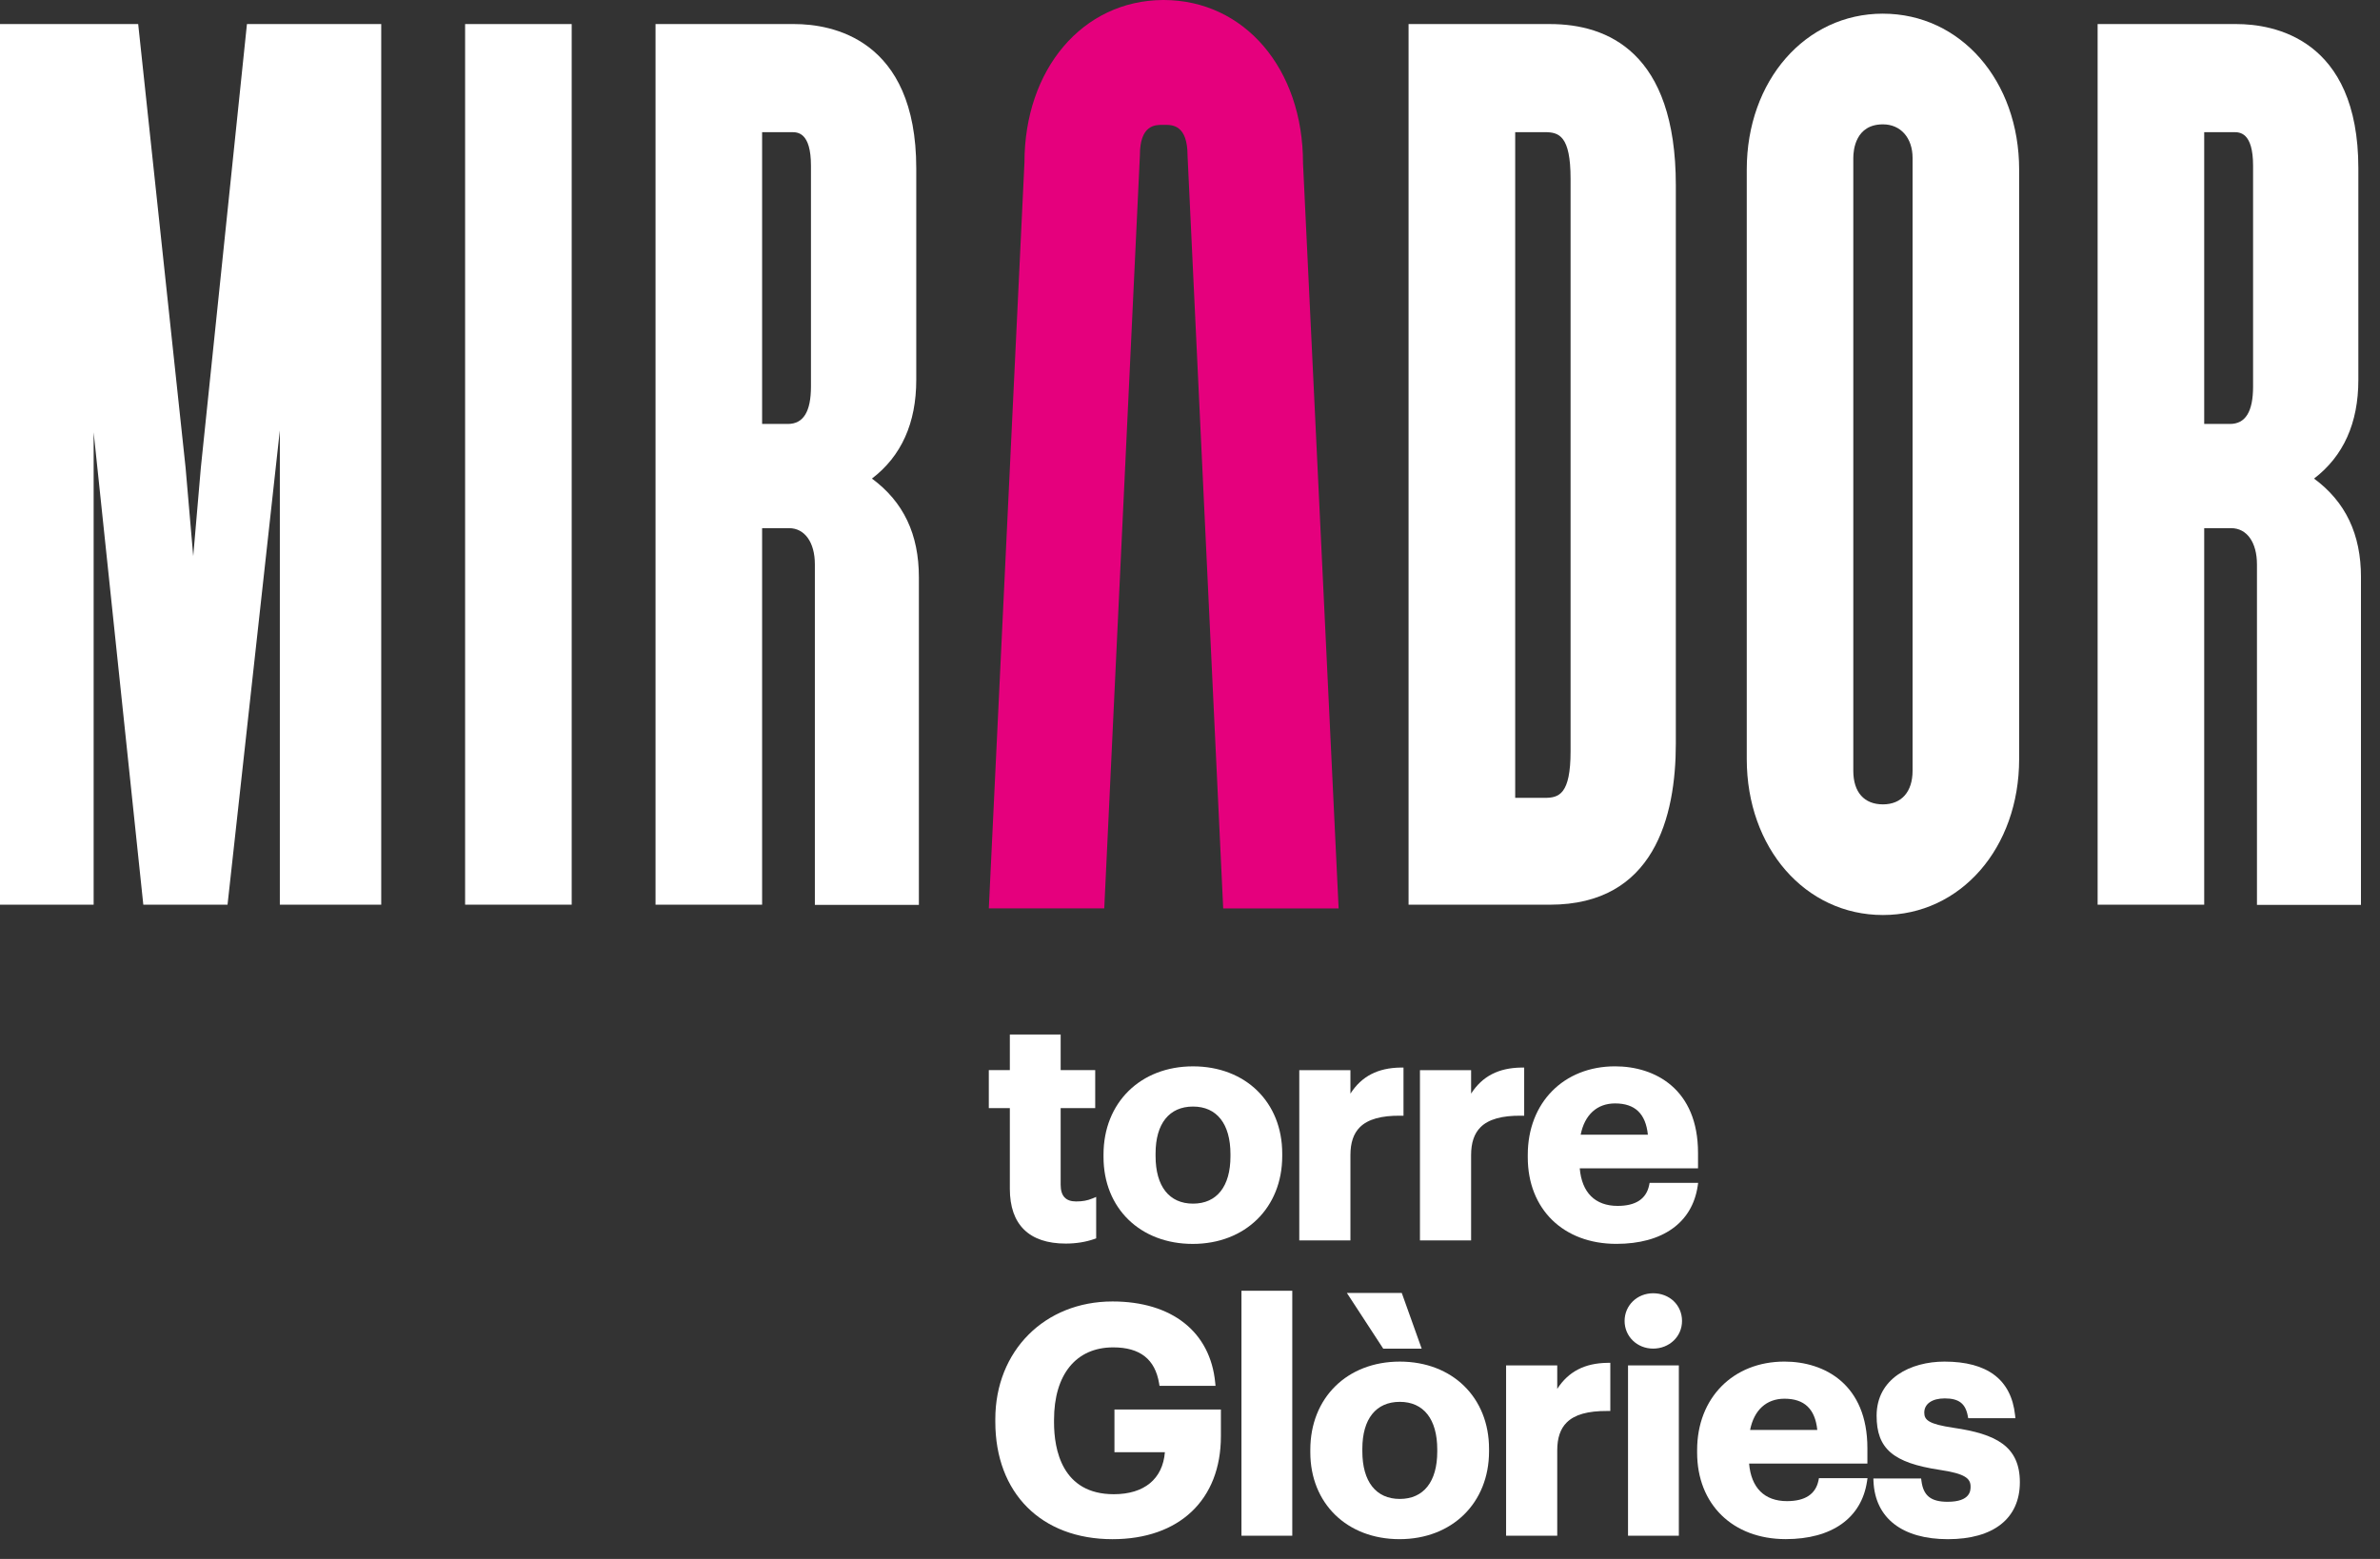 <svg xmlns="http://www.w3.org/2000/svg" width="116" height="76" viewBox="0 0 116 76" fill="none"><rect x="0" y="0" width="116" height="76" fill="#333333" stroke="none"/><g clip-path="url(#clip0_2465_862)"><path d="M9.79 22.792L9.418 27.112L9.044 22.786L6.735 1.173H0V44.104H4.564V21.074L6.985 44.104H11.09L13.639 20.982V44.104H18.581V1.173H12.036L9.79 22.792Z" fill="white"></path><path d="M27.864 1.173H22.669V44.104H27.864V1.173Z" fill="white"></path><path d="M62.985 62.926H60.508V74.868H62.985V62.926Z" fill="white"></path><path d="M65.647 63.034L67.418 65.748H69.292L68.322 63.034H65.647Z" fill="white"></path><path d="M81.826 66.565H79.349V74.868H81.826V66.565Z" fill="white"></path><path d="M73.85 38.896V6.443H75.294C75.981 6.443 76.549 6.613 76.549 8.713V36.626C76.549 38.726 75.981 38.896 75.294 38.896H73.85ZM81.679 36.247V9.031C81.679 2.536 78.343 1.173 75.546 1.173H68.653V44.105H75.546C80.614 44.105 81.679 39.831 81.679 36.248" fill="white"></path><path d="M93.218 37.576C93.218 38.601 92.678 39.214 91.774 39.214C90.869 39.214 90.329 38.633 90.329 37.576V7.7C90.329 7.316 90.434 6.062 91.774 6.062C92.637 6.062 93.218 6.721 93.218 7.7V37.576ZM91.774 0.666C87.989 0.666 85.136 3.934 85.136 8.269V37.004C85.136 41.34 87.989 44.608 91.774 44.608C95.558 44.608 98.412 41.34 98.412 37.004V8.27C98.412 3.936 95.558 0.667 91.774 0.667" fill="white"></path><path d="M39.526 18.84C39.526 20.071 39.157 20.668 38.398 20.668H37.145V6.443H38.588C38.869 6.443 39.526 6.443 39.526 8.081V18.84ZM42.497 23.332C43.931 22.239 44.658 20.624 44.658 18.524V8.207C44.658 1.858 40.501 1.173 38.714 1.173H31.95V44.105H37.145V25.749H38.461C39.223 25.749 39.716 26.442 39.716 27.512V44.114H44.786V28.144C44.786 26.043 44.037 24.468 42.499 23.332" fill="white"></path><path d="M109.814 18.84C109.814 20.071 109.444 20.668 108.685 20.668H107.432V6.443H108.875C109.156 6.443 109.814 6.443 109.814 8.081V18.84ZM112.785 23.332C114.217 22.239 114.945 20.624 114.945 18.524V8.207C114.945 1.858 110.789 1.173 109.002 1.173H102.237V44.105H107.432V25.749H108.749C109.511 25.749 110.003 26.442 110.003 27.512V44.114H115.073V28.144C115.073 26.043 114.325 24.468 112.786 23.332" fill="white"></path><path d="M55.558 7.575V7.569C55.558 6.087 56.301 6.087 56.66 6.087H56.779C57.137 6.087 57.881 6.087 57.881 7.588L59.618 44.286H65.244L63.508 7.948C63.508 3.348 60.652 0.006 56.715 0H56.672C52.765 0.031 49.931 3.367 49.931 7.929L48.201 44.15L48.195 44.285H53.821L55.558 7.575Z" fill="#E5007D"></path><path d="M49.219 57.956C49.219 59.702 50.16 60.626 51.943 60.626C52.445 60.626 52.914 60.551 53.336 60.404L53.427 60.371V58.351L53.239 58.429C52.993 58.53 52.764 58.572 52.447 58.572C51.942 58.572 51.696 58.306 51.696 57.756V54.023H53.38V52.169H51.696V50.434H49.219V52.169H48.194V54.023H49.219V57.956Z" fill="white"></path><path d="M59.972 56.266V56.374C59.972 57.838 59.308 58.679 58.147 58.679C56.987 58.679 56.322 57.834 56.322 56.359V56.235C56.322 54.78 56.987 53.946 58.147 53.946C59.308 53.946 59.972 54.792 59.972 56.266ZM53.785 56.282V56.406C53.785 58.9 55.573 60.642 58.133 60.642C60.692 60.642 62.495 58.88 62.495 56.36V56.237C62.495 53.734 60.706 51.986 58.147 51.986C55.588 51.986 53.785 53.754 53.785 56.284" fill="white"></path><path d="M65.819 56.313C65.819 55.706 65.97 55.26 66.282 54.95C66.669 54.566 67.323 54.38 68.269 54.392H68.406V52.045H68.269C67.157 52.06 66.367 52.465 65.819 53.315V52.171H63.326V60.473H65.819V56.315V56.313Z" fill="white"></path><path d="M71.701 56.313C71.701 55.706 71.853 55.26 72.164 54.95C72.551 54.566 73.204 54.38 74.151 54.392H74.288V52.045H74.151C73.04 52.06 72.25 52.465 71.701 53.315V52.171H69.208V60.473H71.701V56.315V56.313Z" fill="white"></path><path d="M78.718 53.793C79.687 53.793 80.211 54.292 80.317 55.318H77.041C77.234 54.346 77.84 53.793 78.718 53.793ZM82.744 57.823L82.767 57.667H80.401L80.379 57.776C80.242 58.448 79.726 58.789 78.842 58.789C77.746 58.789 77.096 58.139 76.996 56.957H82.761V56.206C82.761 53.095 80.673 51.985 78.718 51.985C76.213 51.985 74.463 53.758 74.463 56.299V56.421C74.463 58.945 76.197 60.64 78.78 60.64C81.03 60.64 82.475 59.614 82.744 57.823Z" fill="white"></path><path d="M54.318 70.798H56.776C56.67 72.101 55.77 72.845 54.286 72.845C51.753 72.845 51.373 70.65 51.373 69.343V69.219C51.373 67.006 52.45 65.686 54.255 65.686C55.565 65.686 56.298 66.262 56.495 67.446L56.513 67.561H59.244L59.229 67.411C58.992 64.93 57.12 63.448 54.222 63.448C50.913 63.448 48.511 65.862 48.511 69.188V69.312C48.511 72.79 50.753 75.037 54.222 75.037C57.48 75.037 59.506 73.114 59.506 70.019V68.716H54.318V70.8V70.798Z" fill="white"></path><path d="M80.573 63.048C79.792 63.048 79.182 63.641 79.182 64.398C79.182 65.155 79.793 65.746 80.573 65.746C81.353 65.746 81.981 65.167 81.981 64.398C81.981 63.629 81.376 63.048 80.573 63.048Z" fill="white"></path><path d="M86.975 68.189C87.943 68.189 88.468 68.687 88.574 69.712H85.299C85.491 68.74 86.096 68.189 86.975 68.189ZM88.633 72.17C88.496 72.842 87.98 73.182 87.096 73.182C86 73.182 85.35 72.534 85.25 71.35H91.016V70.6C91.016 67.487 88.927 66.379 86.974 66.379C84.468 66.379 82.717 68.152 82.717 70.691V70.815C82.717 73.338 84.453 75.034 87.036 75.034C89.286 75.034 90.731 74.007 90.998 72.217L91.022 72.061H88.655L88.633 72.17Z" fill="white"></path><path d="M95.22 69.606C94.003 69.43 93.788 69.227 93.788 68.867C93.788 68.439 94.171 68.174 94.786 68.174C95.47 68.174 95.795 68.421 95.909 69.03L95.93 69.14H98.23L98.214 68.989C98.027 67.258 96.868 66.38 94.771 66.38C93.125 66.38 91.465 67.196 91.465 69.019C91.465 70.624 92.268 71.315 94.537 71.657C95.805 71.844 96.045 72.088 96.045 72.475C96.045 72.657 96.045 73.214 94.925 73.214C94.112 73.214 93.743 72.919 93.65 72.195L93.635 72.078H91.307L91.313 72.22C91.392 74.01 92.715 75.037 94.94 75.037C97.165 75.037 98.447 74.026 98.447 72.26C98.447 70.494 97.264 69.905 95.221 69.608" fill="white"></path><path d="M75.899 67.709V66.565H73.406V74.868H75.899V70.709C75.899 70.101 76.05 69.656 76.362 69.346C76.749 68.962 77.39 68.781 78.349 68.787H78.486V66.44H78.349C77.239 66.455 76.449 66.861 75.899 67.709Z" fill="white"></path><path d="M70.051 70.769C70.051 72.235 69.386 73.075 68.225 73.075C67.065 73.075 66.4 72.229 66.4 70.754V70.631C66.4 69.175 67.065 68.342 68.225 68.342C69.386 68.342 70.051 69.187 70.051 70.662V70.769ZM68.227 66.38C65.657 66.38 63.864 68.148 63.864 70.678V70.8C63.864 73.294 65.653 75.036 68.212 75.036C70.771 75.036 72.575 73.275 72.575 70.754V70.631C72.575 68.129 70.786 66.38 68.227 66.38Z" fill="white"></path></g><defs><clipPath id="clip0_2465_862"><rect width="115.072" height="75.037" fill="white"></rect></clipPath></defs></svg>